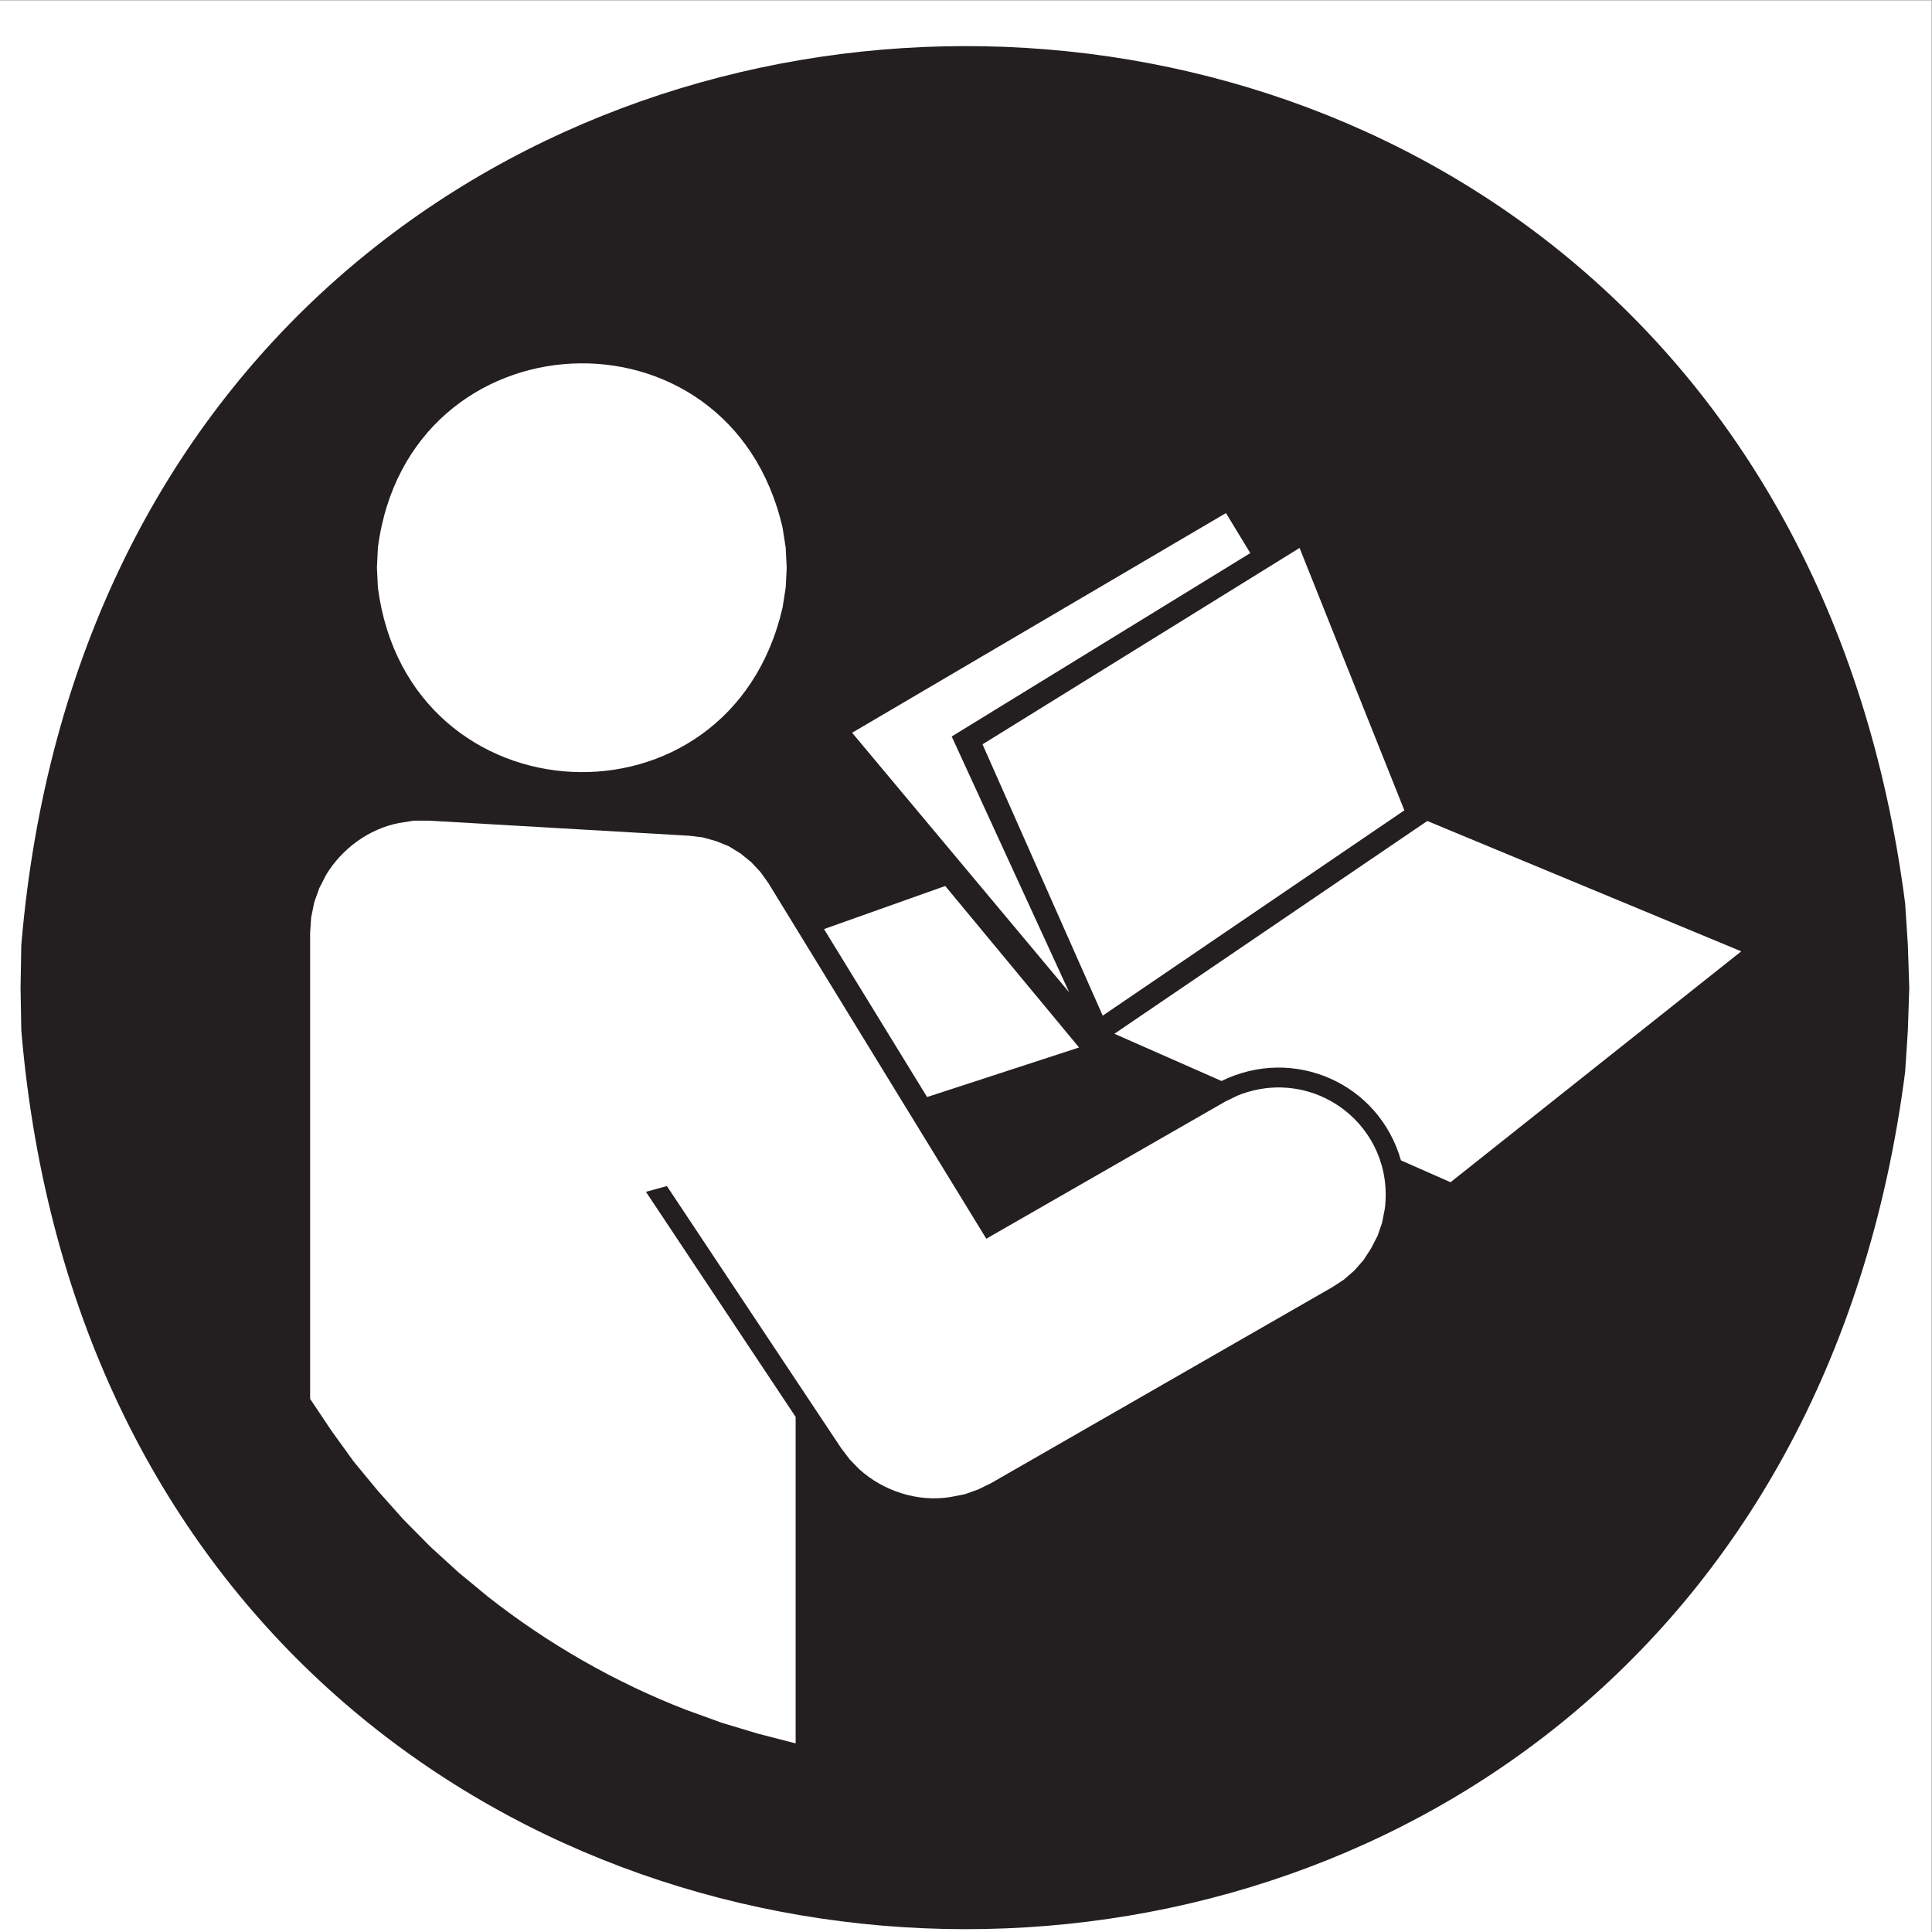 <?xml version="1.0" encoding="UTF-8" standalone="no"?>
<svg
   xmlns:dc="http://purl.org/dc/elements/1.1/"
   xmlns:cc="http://creativecommons.org/ns#"
   xmlns:rdf="http://www.w3.org/1999/02/22-rdf-syntax-ns#"
   xmlns:svg="http://www.w3.org/2000/svg"
   xmlns="http://www.w3.org/2000/svg"
   viewBox="0 0 44.133 44.133"
   height="44.133"
   width="44.133"
   xml:space="preserve"
   id="svg2"
   version="1.1"><rect x="0" y="0" width="44.133" height="44.133" fill="#808080" stroke="none"/><defs
     id="defs6" /><g
     transform="matrix(1.333,0,0,-1.333,0,44.133)"
     id="g10"><g
       transform="scale(0.1)"
       id="g12"><path
         id="path14"
         style="fill:#ffffff;fill-opacity:1;fill-rule:nonzero;stroke:none"
         d="M 0,0 H 331.023 V 331.023 H 0 V 0" /><path
         id="path16"
         style="fill:#231f20;fill-opacity:1;fill-rule:evenodd;stroke:none"
         d="m 327.184,161.828 -0.239,7.285 -0.468,7.168 C 300.664,376.414 20.617,370.156 3.648,169.113 l -0.125,-7.285 0.125,-7.285 C 20.617,-46.496 300.676,-52.746 326.477,147.383 l 0.468,7.16 0.239,7.285" /><path
         id="path18"
         style="fill:#ffffff;fill-opacity:1;fill-rule:evenodd;stroke:none"
         d="m 222.703,237.18 -54.332,-33.653 20.598,-46.496 51.691,35.184 z m -12.613,5.976 4.168,-6.859 -51.168,-31.426 20.137,-43.848 -37.204,44.489 z m -25.176,-91.578 -22.934,27.672 -20.773,-7.383 17.668,-28.785 z m 59.676,38.813 -53.621,-36.465 18.359,-8.09 c 12.363,6.055 26.961,-0.348 30.75,-13.606 l 8.496,-3.746 49.817,39.567 z M 136.348,32.324 l -6.407,1.649 -6.214,1.867 -6.161,2.231 C 105.422,42.77 93.816,49.426 83.594,57.48 l -5.043,4.16 -4.816,4.399 -4.637,4.691 -4.34,4.867 -4.16,5.039 -3.812,5.285 -3.641,5.441 v 79.848 l 0.18,2.648 0.52,2.575 0.879,2.468 1.176,2.286 c 2.719,4.468 7.285,7.832 12.445,8.851 l 2.574,0.406 h 2.641 l 44.589,-2.586 2.286,-0.281 2.293,-0.644 2.175,-0.879 2,-1.231 1.809,-1.469 1.594,-1.699 1.343,-1.867 37.372,-60.984 40.953,23.508 2.168,1.05 c 13.156,5.235 26.89,-5.3 25.175,-19.39 l -0.468,-2.41 -0.762,-2.227 -1.117,-2.172 -1.289,-2 -1.586,-1.805 -1.824,-1.586 -1.993,-1.293 -58.488,-33.589 -2.18,-1.062 -2.281,-0.812 -2.406,-0.469 c -5.586,-0.922 -11.481,0.973 -15.66,4.742 l -1.657,1.699 -1.468,1.941 -29.856,44.902 -3.586,-0.992 25.653,-38.574 z m -1.532,201.457 -0.175,3.453 -0.532,3.407 c -9.054,39.425 -64.136,36.726 -69.351,-3.407 l -0.168,-3.453 0.168,-3.406 c 5.231,-40.168 60.277,-42.879 69.351,-3.398 l 0.532,3.398 0.175,3.406" /></g></g></svg>